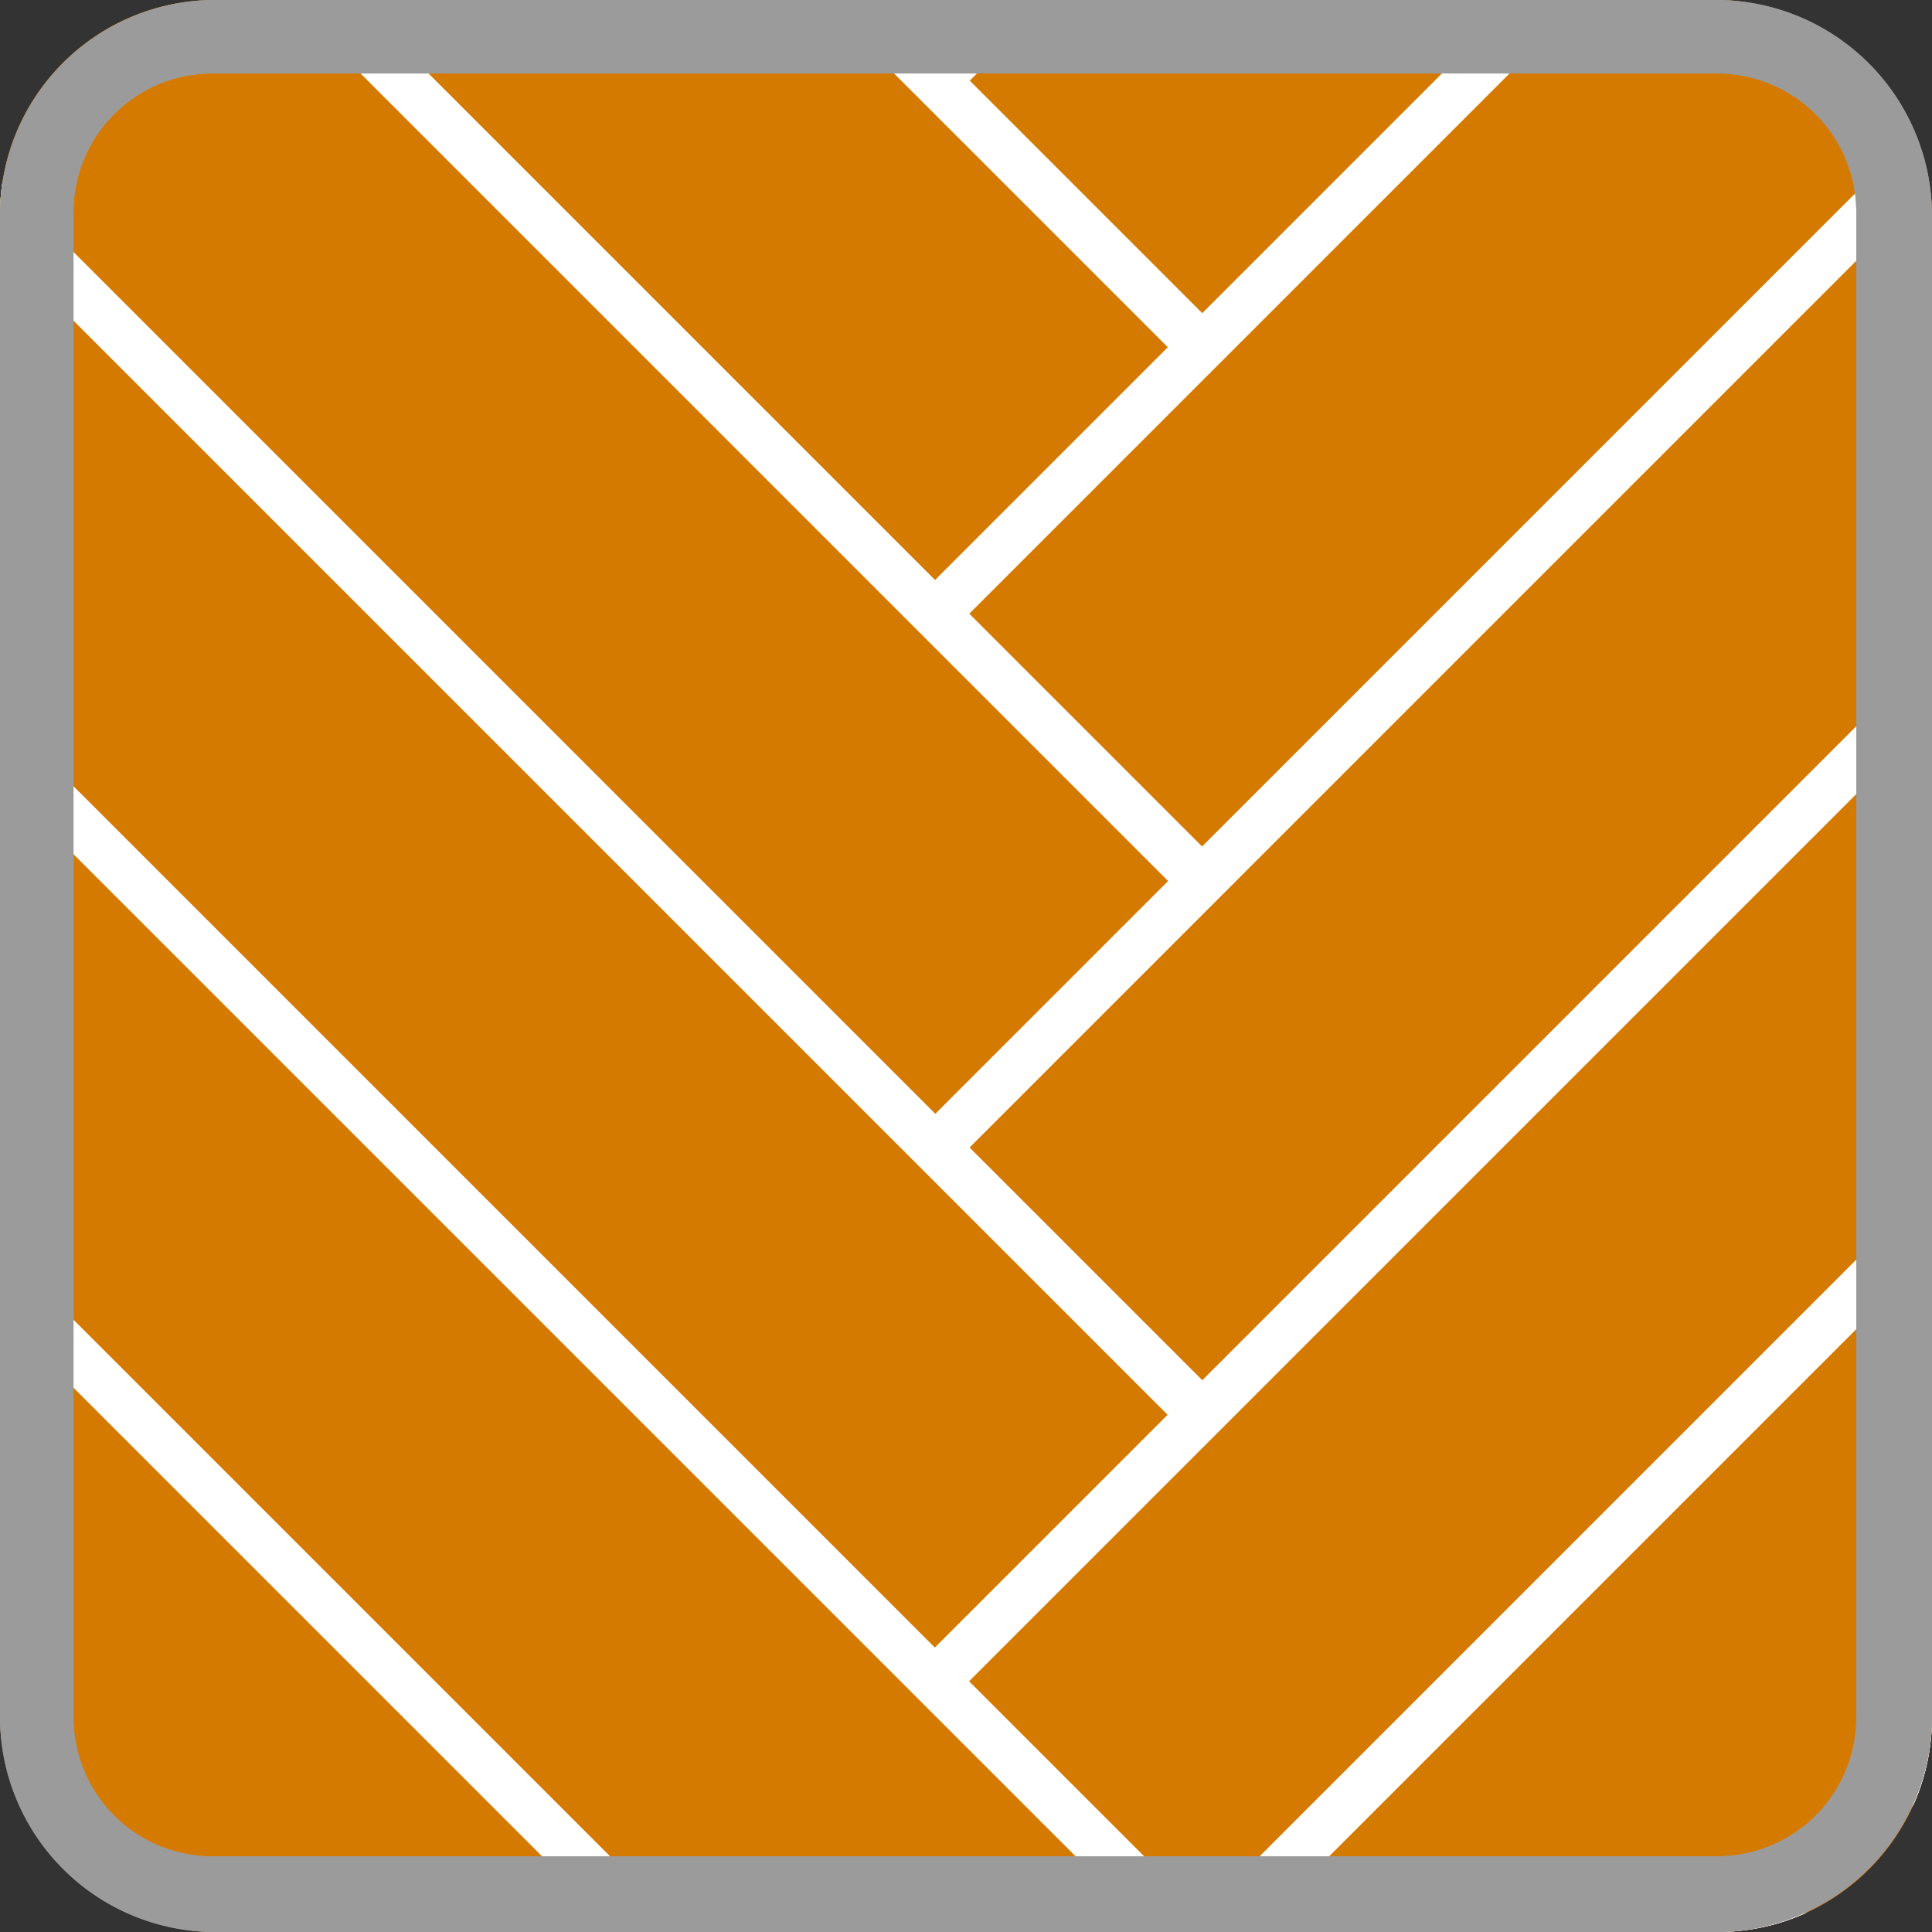 <svg id="Capa_1" data-name="Capa 1" xmlns="http://www.w3.org/2000/svg" xmlns:xlink="http://www.w3.org/1999/xlink" viewBox="0 0 26.29 26.29"><rect x="0" y="0" width="26.29" height="26.29" fill="#333333" stroke="none"/><defs><style>.cls-1,.cls-4{fill:none;}.cls-2{clip-path:url(#clip-path);}.cls-3{fill:#d57a00;}.cls-4{stroke:#fff;stroke-miterlimit:10;stroke-width:0.65px;}.cls-5{clip-path:url(#clip-path-2);}.cls-6{fill:#9c9b9b;}</style><clipPath id="clip-path"><rect class="cls-1" width="26.29" height="26.29" rx="2.92"/></clipPath><clipPath id="clip-path-2"><rect class="cls-1" width="26.29" height="26.29"/></clipPath></defs><g class="cls-2"><rect class="cls-3" x="2.9" y="20.94" width="5.13" height="25.67" transform="translate(-22.28 13.76) rotate(-45)"/><rect class="cls-4" x="2.9" y="20.94" width="5.13" height="25.67" transform="translate(-22.28 13.76) rotate(-45)"/><rect class="cls-3" x="10.79" y="27.58" width="25.67" height="5.13" transform="translate(-14.4 25.53) rotate(-45)"/><rect class="cls-4" x="10.79" y="27.58" width="25.67" height="5.13" transform="translate(-14.4 25.53) rotate(-45)"/><rect class="cls-4" x="10.79" y="34.84" width="25.67" height="5.13" transform="translate(-19.53 27.66) rotate(-45)"/><rect class="cls-3" x="2.9" y="-0.85" width="5.13" height="25.67" transform="translate(-6.88 7.38) rotate(-45)"/><rect class="cls-4" x="2.9" y="-0.85" width="5.13" height="25.67" transform="translate(-6.88 7.38) rotate(-45)"/><rect class="cls-3" x="2.9" y="6.41" width="5.13" height="25.67" transform="translate(-12.01 9.51) rotate(-45)"/><rect class="cls-4" x="2.9" y="6.41" width="5.13" height="25.67" transform="translate(-12.01 9.51) rotate(-45)"/><rect class="cls-3" x="2.9" y="13.68" width="5.13" height="25.67" transform="translate(-17.15 11.63) rotate(-45)"/><rect class="cls-4" x="2.9" y="13.68" width="5.13" height="25.67" transform="translate(-17.15 11.63) rotate(-45)"/><rect class="cls-3" x="10.79" y="5.79" width="25.67" height="5.13" transform="translate(1.01 19.15) rotate(-45)"/><rect class="cls-4" x="10.79" y="5.79" width="25.67" height="5.13" transform="translate(1.01 19.15) rotate(-45)"/><rect class="cls-3" x="10.79" y="13.05" width="25.67" height="5.13" transform="translate(-4.13 21.28) rotate(-45)"/><rect class="cls-4" x="10.79" y="13.05" width="25.67" height="5.13" transform="translate(-4.13 21.28) rotate(-45)"/><rect class="cls-3" x="10.79" y="20.32" width="25.67" height="5.13" transform="translate(-9.26 23.41) rotate(-45)"/><rect class="cls-4" x="10.79" y="20.32" width="25.67" height="5.13" transform="translate(-9.26 23.41) rotate(-45)"/><rect class="cls-3" x="2.9" y="-22.63" width="5.13" height="25.67" transform="translate(8.53 1) rotate(-45)"/><rect class="cls-4" x="2.9" y="-22.63" width="5.13" height="25.67" transform="translate(8.53 1) rotate(-45)"/><rect class="cls-3" x="2.9" y="-15.37" width="5.13" height="25.67" transform="translate(3.39 3.12) rotate(-45)"/><rect class="cls-4" x="2.9" y="-15.37" width="5.13" height="25.67" transform="translate(3.39 3.12) rotate(-45)"/><rect class="cls-3" x="2.9" y="-8.11" width="5.13" height="25.67" transform="translate(-1.74 5.25) rotate(-45)"/><rect class="cls-4" x="2.9" y="-8.11" width="5.13" height="25.67" transform="translate(-1.74 5.25) rotate(-45)"/><rect class="cls-3" x="10.79" y="-8.73" width="25.67" height="5.13" transform="translate(11.28 14.9) rotate(-45)"/><rect class="cls-4" x="10.79" y="-8.73" width="25.67" height="5.13" transform="translate(11.28 14.9) rotate(-45)"/><rect class="cls-3" x="10.79" y="-1.47" width="25.67" height="5.13" transform="translate(6.14 17.02) rotate(-45)"/><rect class="cls-4" x="10.79" y="-1.47" width="25.67" height="5.13" transform="translate(6.14 17.02) rotate(-45)"/></g><g class="cls-5"><path class="cls-6" d="M23.37,1a1.89,1.89,0,0,1,1.89,1.89V23.37a1.89,1.89,0,0,1-1.89,1.89H2.92A1.89,1.89,0,0,1,1,23.37V2.92A1.89,1.89,0,0,1,2.92,1Zm0-1H2.92A2.93,2.93,0,0,0,0,2.92V23.37a2.93,2.93,0,0,0,2.92,2.92H23.37a2.94,2.94,0,0,0,2.92-2.92V2.92A2.94,2.94,0,0,0,23.37,0"/><path class="cls-6" d="M23.37,1a1.89,1.89,0,0,1,1.89,1.89V23.37a1.89,1.89,0,0,1-1.89,1.89H2.92A1.89,1.89,0,0,1,1,23.37V2.92A1.89,1.89,0,0,1,2.92,1Zm0-1H2.92A2.93,2.93,0,0,0,0,2.92V23.37a2.93,2.93,0,0,0,2.92,2.92H23.37a2.94,2.94,0,0,0,2.92-2.92V2.92A2.94,2.94,0,0,0,23.37,0"/></g></svg>